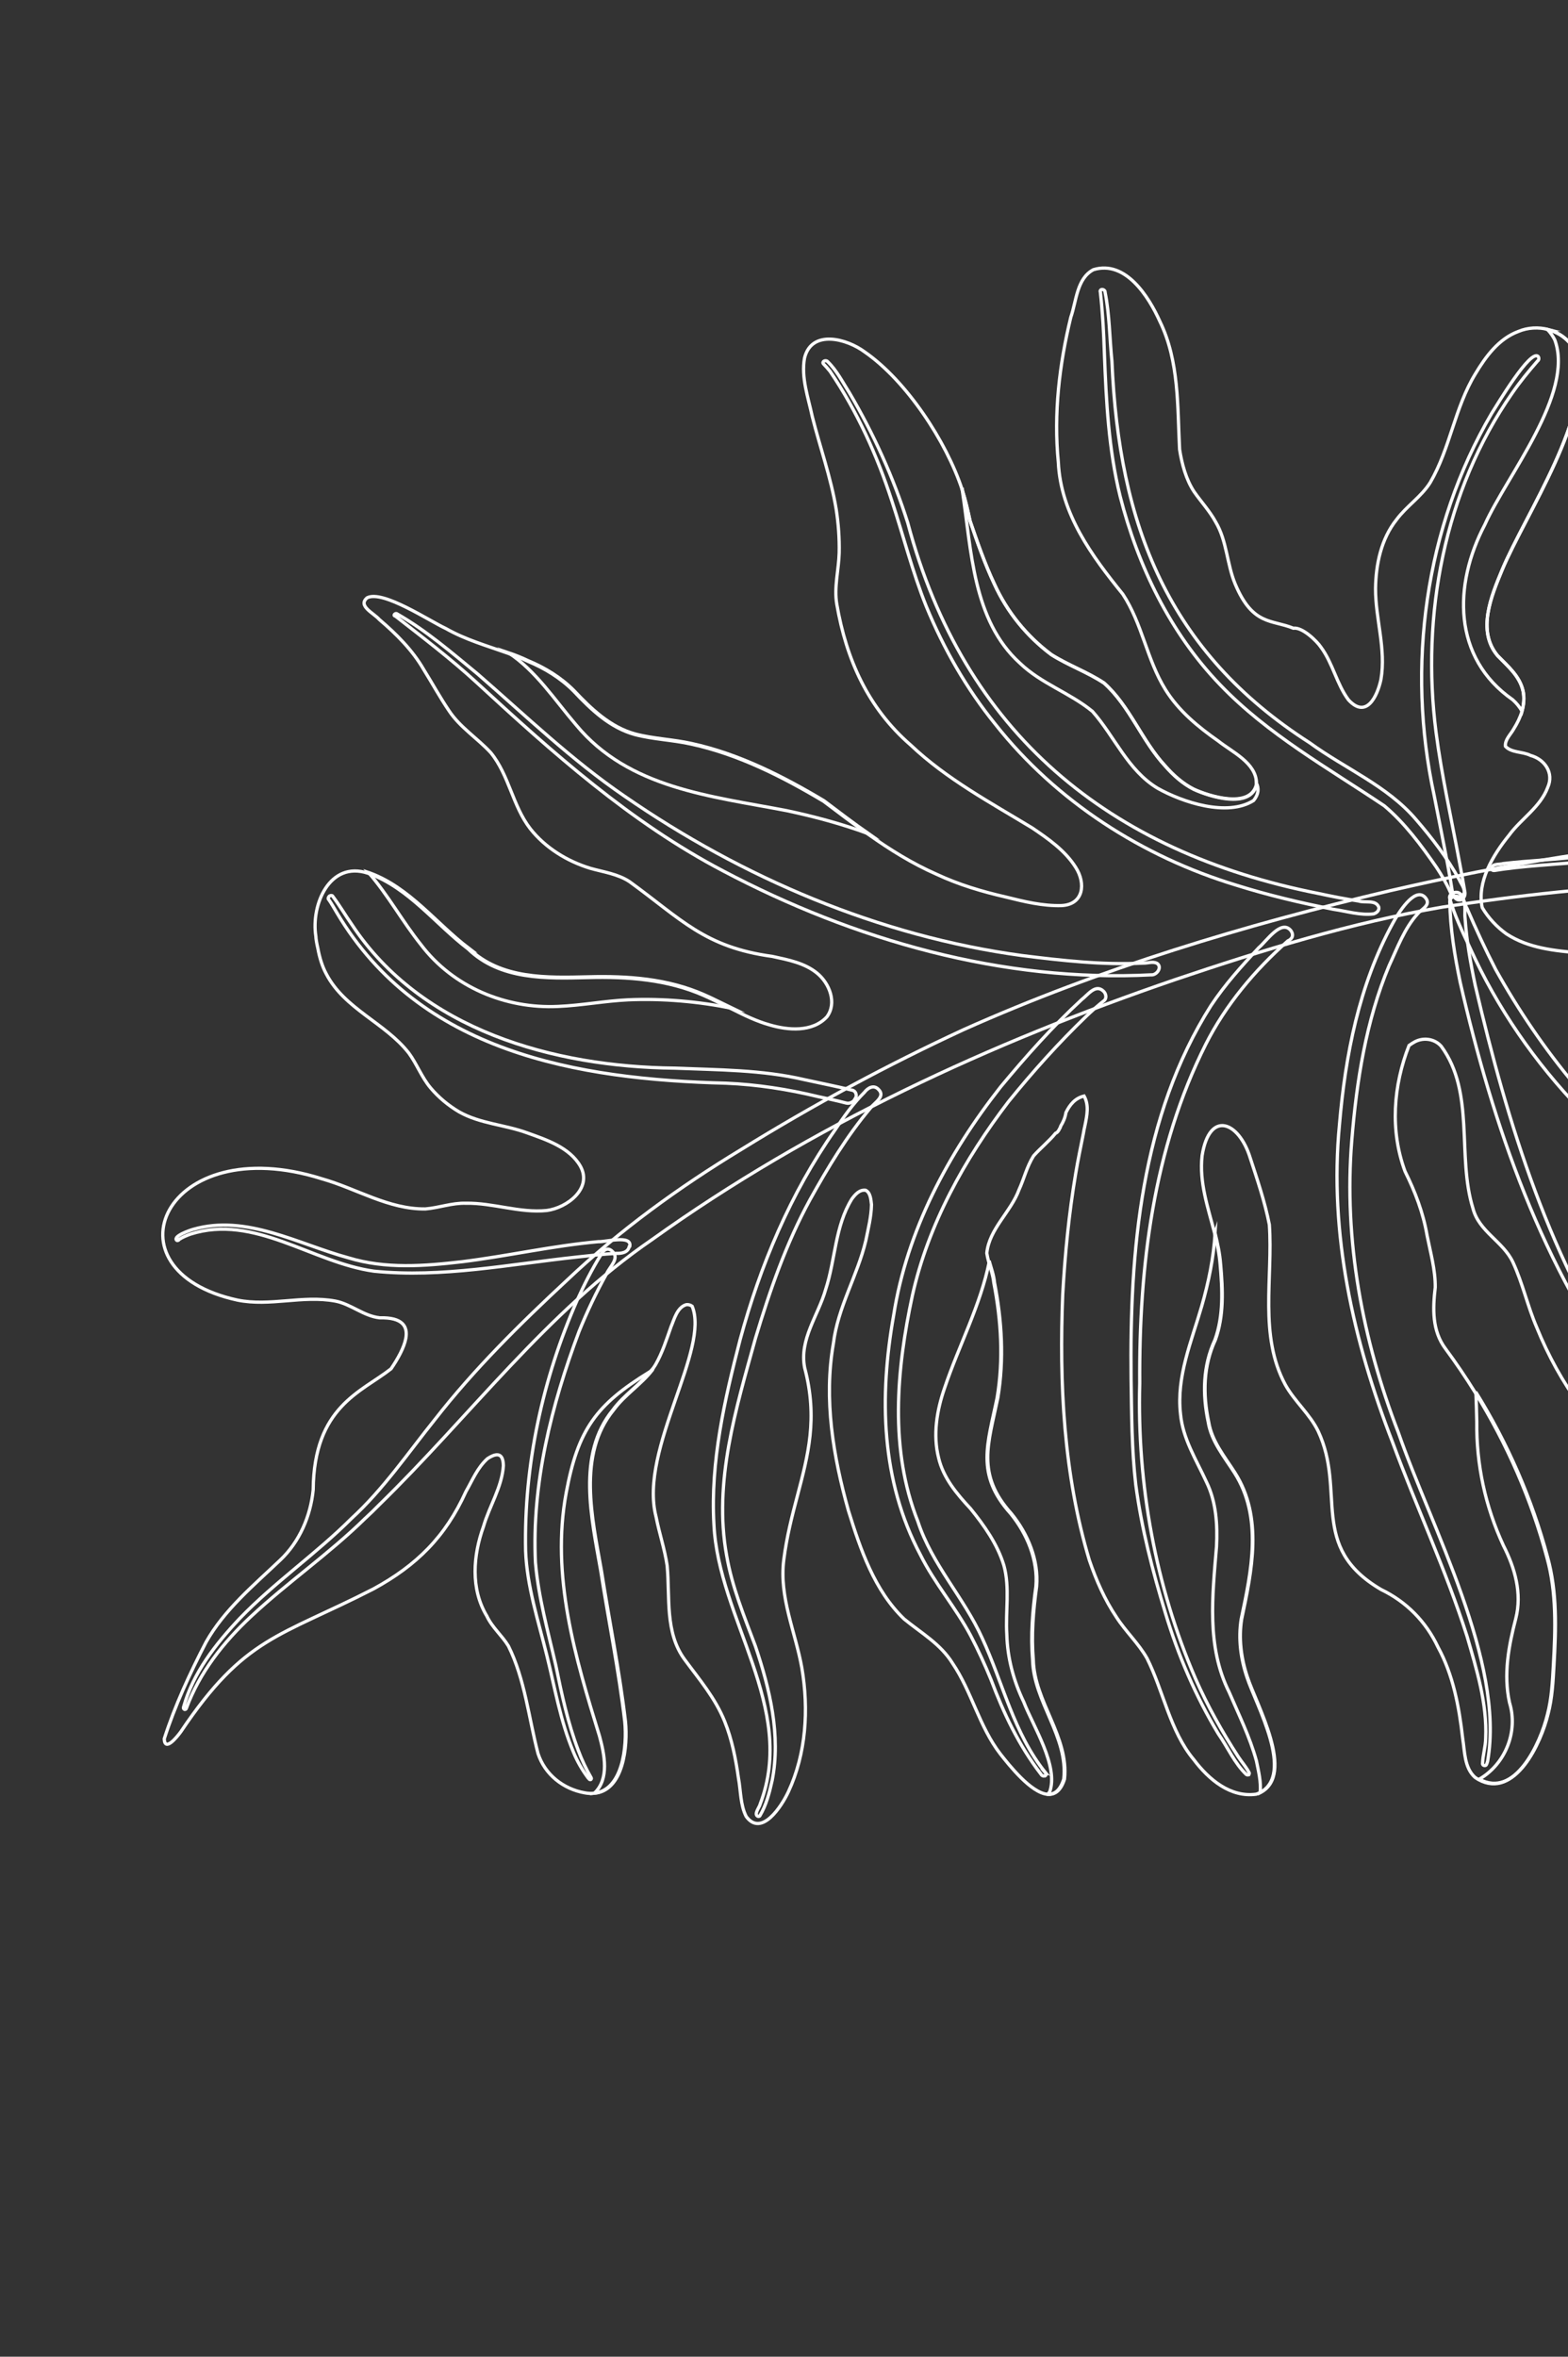 <svg xmlns="http://www.w3.org/2000/svg" width="382" height="574" viewBox="0 0 382 574" fill="none"><rect x="0" y="0" width="382" height="574" fill="#333333" stroke="none"/><path d="M377.101 80.273C380.175 81.08 382.829 83.142 384.059 86.289C388.458 100.6 371.59 125.302 365.944 138.812C363.306 145.182 359.745 153.643 364.847 159.707C367.332 162.27 370.219 164.633 371.047 168.315C371.394 169.939 371.224 171.611 370.786 173.25C370.348 174.722 369.643 176.16 368.804 177.497C368.066 178.868 366.575 180.154 366.756 181.777C368.223 183.385 370.965 183.021 372.869 183.994C376.344 184.936 378.627 188.269 377.065 191.763C375.283 196.579 370.529 199.449 367.629 203.444C363.741 208.223 359.748 214.809 361.106 221.068C362.605 223.579 364.656 225.774 366.993 227.451C377.877 234.56 392.547 229.714 403.397 236.756C407.32 239.188 409.613 245.649 404.743 248.369C401.981 250.122 398.606 249.548 395.496 249.845C384.645 250.949 388.129 255.522 396.369 256.22L396.469 256.254C404.524 257.336 413.644 252.582 420.787 257.879C426.343 262.923 421.351 268.002 415.614 269.315C412.737 270.08 409.528 270.176 406.569 270.188C404.546 270.235 402.457 269.981 400.667 270.999C407.088 277.45 415.168 282.448 423.2 286.592C432.132 291.541 458.17 302.337 456.439 314.313C450.845 327.17 414.358 301.82 405.624 297.942C397.778 293.246 384.861 290.868 395.65 303.081C395.951 303.349 396.284 303.684 396.568 304.002C400.221 307.571 403.171 311.741 401.738 317.176C401.249 319.3 399.824 321.222 400.421 323.432C402.431 329.407 408.676 332.562 413.014 336.751C417.452 340.639 421.605 345.045 424.703 350.102C430.568 358.878 428.638 370.452 415.791 366.87C415.691 366.836 415.641 366.819 415.591 366.802C402.962 362.735 393.037 352.766 385.052 342.498C380.685 336.569 377.155 330.139 374.378 323.293C372.149 318.136 370.958 312.547 368.595 307.457C366.232 302.368 360.286 299.983 358.844 294.31C354.876 281.538 359.422 266.153 351.121 254.831C349.387 252.855 346.412 252.583 344.27 253.985C343.935 254.151 343.617 254.435 343.265 254.652C339.433 264.417 338.608 275.358 342.297 285.301C344.761 290.257 346.722 295.379 347.664 300.885C348.49 305.068 349.702 309.27 349.659 313.552C349.047 318.704 348.851 324.108 352.168 328.513C354.702 331.93 357.085 335.463 359.367 339.131C367.113 351.606 373.086 365.217 376.867 379.376C379.239 387.929 378.936 396.812 378.432 405.628C378.206 409.627 378.014 413.692 376.986 417.588C375.283 424.663 369.002 438.238 360.236 433.457C359.952 433.306 359.635 433.088 359.318 432.87C356.716 430.491 356.858 426.576 356.33 423.33C355.477 415.733 354.022 407.934 350.326 401.17C347.397 394.942 342.61 390.1 336.464 387.146C318.667 376.713 328.057 363.343 321.134 348.577C319.087 344.374 315.416 341.358 313.151 337.306C306.641 325.3 310.148 311.185 309.239 298.268C308.148 292.712 306.32 287.356 304.56 281.966C301.854 273.245 294.689 270.173 292.86 281.447C292.11 288.004 294.304 294.097 295.895 300.323C296.509 302.816 297.055 305.344 297.25 307.92C297.805 314.078 298.109 320.486 295.974 326.355C293.018 332.675 292.92 339.618 294.343 346.345C295.102 351.065 298.254 354.8 300.736 358.702C307.683 369.57 304.864 382.632 302.382 394.357C301.62 399.124 302.261 404.026 303.806 408.563C305.982 415.208 315.607 432.22 306.872 436.657C306.604 436.791 306.354 436.874 306.036 436.991C299.782 437.851 294.509 433.46 290.809 428.536C285.073 421.702 283.389 411.761 279.444 403.909C277.379 400.259 274.226 397.36 271.993 393.876C269.127 389.623 267.048 384.852 265.387 379.997C259.112 359.142 258.023 336.789 258.905 315.208C259.461 305.405 260.418 295.569 262.06 285.851C262.585 282.623 263.277 279.395 263.919 276.15C264.038 275.465 264.156 274.779 264.325 274.11C264.815 271.651 265.355 269.209 264.106 266.949C261.865 267.481 260.591 269.119 259.684 270.991C259.498 272.212 259.027 273.282 258.424 274.252C258.39 274.352 258.339 274.502 258.306 274.603C258.037 275.071 257.852 275.623 257.367 275.906C257.35 275.957 257.233 275.973 257.166 276.006C255.557 277.978 253.498 279.631 251.805 281.52C250.128 284.194 249.504 287.054 248.261 289.762C246.277 295.18 240.986 299.321 240.405 305.209C240.52 305.862 240.636 306.515 240.819 307.134C241.283 308.908 241.931 310.632 242.111 312.423C243.914 321.677 244.479 331.131 242.921 340.43C240.624 351.603 237.566 359.06 246.221 368.659C250.206 373.567 252.917 379.945 252.368 386.402C251.553 392.324 251.056 398.296 251.561 404.269C251.807 414.508 260.28 422.987 259.155 433.324C258.263 436.15 256.824 437.119 255.186 437.016C251.175 436.675 245.857 429.925 243.706 427.195C238.572 420.562 236.718 411.96 232.052 405.093C229.12 400.371 224.428 397.738 220.273 394.335C213.017 387.381 209.628 377.372 206.706 367.965C202.99 354.776 200.646 340.819 203.031 327.221C204.103 318.373 208.9 310.717 210.924 302.188C211.516 299.261 212.257 296.384 212.314 293.39C212.166 292.168 212.069 290.461 210.867 289.891C209.363 289.721 208.341 290.941 207.536 292.011C203.41 298.663 203.543 306.744 201.154 314.035C199.352 320.407 194.676 326.205 196.032 333.133C199.298 345.502 196.839 354.499 194.243 364.4C192.963 369.216 191.665 374.25 190.951 379.87C189.761 389.07 193.805 397.458 195.358 406.294C197.058 416.351 196.4 427.125 192.051 436.437C190.456 439.864 185.541 447.536 181.791 442.428C180.343 439.598 180.484 436.186 179.905 433.09C179.247 428.404 178.321 423.685 176.558 419.299C174.247 413.557 170.395 409.084 166.795 404.194C161.928 397.595 163.25 388.997 162.531 381.334C161.937 377.284 160.608 373.434 159.831 369.435C157.659 361.116 161.158 350.682 164.505 341.034C167.701 331.837 170.778 323.325 168.616 318.136C168.165 317.817 167.647 317.699 167.179 317.766C164.954 318.415 164.246 321.358 163.473 323.164C162.363 326.308 161.354 329.485 159.726 332.343C159.458 332.811 159.139 333.263 158.787 333.647C156.022 337.24 152.021 339.693 149.339 343.37C140.389 354.265 144.134 369.863 146.347 382.548C148.26 394.797 150.758 406.964 152.203 419.28C152.809 425.287 151.733 436.143 144.61 436.768C143.975 436.834 143.256 436.816 142.471 436.665C137.257 435.753 132.752 432.233 131.074 427.095C128.803 418.408 127.886 409.005 123.858 400.901C122.276 398.306 119.906 396.395 118.608 393.616C114.594 386.968 115.263 378.821 117.786 371.798C119.234 366.815 122.286 362.202 122.631 357.016C122.604 353.937 121.117 353.718 118.757 355.27C116.278 357.508 115.102 360.518 113.491 363.326C108.536 374.277 101.518 381.243 91.008 386.983C68.049 398.761 59.641 398.564 44.046 421.796C43.123 423.049 40.14 426.793 40.013 423.513C42.621 415.403 46.266 407.528 50.193 399.972C54.623 392.082 61.807 386.12 68.272 379.973C73.013 375.479 75.667 369.226 76.299 362.853C76.476 342.543 88.067 339.063 95.267 333.386C96.91 330.979 98.438 328.254 98.86 325.996C99.401 323.052 98.085 320.825 92.519 320.968C88.541 320.527 85.505 317.611 81.679 316.886C73.642 315.419 65.829 318.268 57.842 316.65C24.643 309.423 40.095 274.982 78.449 287.118C86.852 289.49 94.681 294.57 103.641 294.45C106.968 294.17 110.164 292.954 113.473 293.059C120.093 292.935 126.59 295.504 133.228 294.828C138.127 294.183 144.389 289.474 141.408 284.066C138.777 279.445 133.097 277.596 128.42 275.916C122.958 273.917 116.958 273.691 111.849 270.805C109.244 269.262 106.842 267.285 104.891 264.956C102.773 262.46 101.51 259.079 99.593 256.483C93.825 249.08 83.903 245.752 79.475 237.18C78.509 235.405 77.845 233.229 77.432 230.97C77.134 229.698 76.952 228.577 76.953 228.075C75.716 220.293 80.352 209.626 89.59 212.668C89.74 212.719 89.84 212.752 89.991 212.803C99.662 216.381 106.062 225.056 114.056 231.141C121.88 238.732 133.164 238.33 143.277 238.094C152.84 237.841 162.583 238.541 171.468 242.469C173.756 243.46 176.027 244.667 178.381 245.792C181.337 247.285 184.359 248.745 187.417 249.603C191.977 250.965 197.944 251.459 201.445 247.666C203.977 244.274 202.064 239.503 199.094 237.056C196.041 234.525 191.947 233.766 188.154 232.941C171.627 230.691 165.991 223.89 153.39 214.754C150.519 212.842 147.043 212.402 143.785 211.477C138.122 209.745 132.814 206.458 129.179 201.835C124.862 196.258 124.025 188.778 119.557 183.317C116.288 179.766 112.081 177.183 109.382 173.097C107.182 169.848 105.317 166.432 103.252 163.117C100.504 158.344 96.534 154.39 92.412 150.887C91.045 149.313 87.054 147.584 89.448 145.596C93.28 143.645 104.614 151.24 108.622 153.086C113.397 155.804 118.643 157.284 123.771 159.115C125.424 159.67 127.044 160.324 128.631 161.08C132.739 162.792 136.579 165.14 139.748 168.324C143.985 172.814 148.622 177.271 154.703 178.919C159.214 180.097 163.911 180.221 168.472 181.249C179.951 183.758 190.621 189.178 200.654 195.166C204.259 197.881 207.897 200.664 211.603 203.246C216.827 206.951 222.269 210.339 228.148 212.924C233.592 215.475 239.272 217.156 245.069 218.487C249.497 219.581 253.974 220.691 258.588 220.564C264.021 220.322 264.584 215.153 262.051 211.234C259.469 207.131 255.396 204.315 251.49 201.665C241.257 195.443 230.621 189.756 221.862 181.462C211.451 172.445 206.177 160.576 203.865 147.188C203.139 143.038 204.335 138.807 204.444 134.658C204.518 131.111 204.258 127.564 203.714 124.033C202.443 116.352 199.784 108.987 197.895 101.489C196.902 96.803 195.123 91.965 196.003 87.181C197.756 80.124 206.377 82.512 210.699 85.748C220.831 92.773 230.545 107.527 234.381 119.193C234.365 119.243 234.431 119.377 234.464 119.444C235.245 121.938 235.808 124.415 236.354 126.942C238.132 132.115 239.909 137.287 242.256 142.259C245.367 149.107 250.185 155.019 256.16 159.479C260.3 162.095 264.944 163.708 269 166.407C275.223 171.954 278.214 180.491 283.868 186.573C285.835 188.851 288.205 190.929 290.826 192.254C294.684 194.05 304.49 197.06 306.09 191.29C306.14 191.139 306.108 190.905 306.108 190.738C306.035 185.802 300.173 183.167 296.786 180.468C291.862 177.031 287.106 173.093 283.924 167.952C279.393 160.684 278.275 151.882 273.543 144.715C265.974 135.368 258.423 125.135 257.831 112.603C256.67 100.773 258.066 88.796 260.865 77.29C262.244 73.343 262.306 67.839 266.372 65.687C274.201 63.289 279.848 72.215 282.593 78.326C287.303 88.053 286.829 98.944 287.375 109.451C287.919 112.982 288.964 116.848 290.93 119.796C292.663 122.274 294.715 124.469 296.163 127.131C298.912 131.736 298.9 137.424 300.912 142.229C305.186 152.424 309.837 150.858 315.081 153.008C317.305 152.693 320.825 156.161 321.791 157.602C324.708 161.538 325.633 166.592 328.517 170.461C332.886 175.218 335.556 169.584 336.434 165.47C337.704 158.027 335.078 150.729 335.111 143.317C335.19 137.428 336.473 131.273 340.228 126.561C342.675 123.252 346.274 120.999 348.455 117.489C353.32 109.131 354.377 99.328 359.443 91.038C361.976 86.808 365.145 82.514 369.862 80.747C372.205 79.747 374.863 79.634 377.268 80.273L377.101 80.273Z" stroke="white" stroke-width="0.79" stroke-miterlimit="10"></path><path d="M158.962 333.647C156.196 337.24 152.196 339.693 149.514 343.37C140.564 354.265 144.309 369.863 146.522 382.548C148.435 394.797 150.933 406.964 152.378 419.28C152.983 425.287 151.907 436.143 144.785 436.768C148.537 433.227 147.246 427.269 146.052 422.851C140.141 403.736 134.183 383.768 137.937 363.597C140.794 348.259 145.12 342.176 158.309 334.098C158.527 333.948 158.744 333.797 158.979 333.597L158.962 333.647Z" stroke="white" stroke-width="0.79" stroke-miterlimit="10"></path><path d="M240.996 307.133C241.477 308.857 242.125 310.581 242.289 312.422C244.091 321.676 244.656 331.13 243.098 340.429C240.801 351.602 237.743 359.059 246.398 368.658C250.383 373.566 253.094 379.944 252.545 386.402C251.73 392.323 251.233 398.295 251.738 404.268C251.984 414.508 260.458 422.986 259.333 433.323C258.441 436.149 257.001 437.118 255.363 437.015C255.363 436.848 255.481 436.664 255.698 436.513C258.035 430.21 251.671 420.43 249.41 414.537C246.947 409.414 245.421 403.824 245.282 398.085C244.927 392.497 246.076 386.743 244.566 381.27C243.006 376.115 239.789 371.576 236.438 367.439C233.119 363.871 229.801 359.967 228.658 355.064C227.249 349.457 228.231 343.536 230.098 338.135C233.564 327.801 238.884 317.921 241.029 307.2L240.996 307.133Z" stroke="white" stroke-width="0.79" stroke-miterlimit="10"></path><path d="M296.012 300.306C296.625 302.799 297.171 305.326 297.366 307.903C297.921 314.061 298.225 320.469 296.09 326.338C293.135 332.658 293.036 339.601 294.46 346.328C295.218 351.047 298.37 354.783 300.852 358.685C307.8 369.553 304.98 382.615 302.498 394.339C301.736 399.106 302.377 404.009 303.922 408.545C306.098 415.191 315.724 432.203 306.988 436.64C307.295 434.064 306.565 431.252 306.086 428.859C304.477 423.018 301.813 417.66 299.435 412.119C293.892 401.052 295.389 388.607 296.367 376.713C296.646 371.393 296.29 365.805 293.944 361C291.464 355.592 288.132 350.401 287.594 344.361C286.56 335.308 290.272 326.731 292.748 318.185C294.465 312.232 295.681 306.278 296.029 300.255L296.012 300.306Z" stroke="white" stroke-width="0.79" stroke-miterlimit="10"></path><path d="M359.523 339.013C367.27 351.489 373.242 365.099 377.023 379.259C379.395 387.812 379.092 396.695 378.589 405.511C378.363 409.509 378.17 413.574 377.142 417.471C375.439 424.545 369.158 438.121 360.393 433.34C366.769 429.619 369.912 421.743 367.754 414.713C366.231 407.785 367.549 400.86 369.285 394.188C370.836 388.067 369.061 381.89 366.264 376.432C361.838 366.856 359.653 356.748 359.775 346.241C359.73 343.882 359.652 341.456 359.557 339.08L359.523 339.013Z" stroke="white" stroke-width="0.79" stroke-miterlimit="10"></path><path d="M396.72 303.885C400.373 307.454 403.323 311.624 401.89 317.059C401.401 319.183 399.976 321.105 400.573 323.314C402.583 329.29 408.828 332.445 413.165 336.634C417.604 340.522 421.757 344.928 424.855 349.985C430.72 358.76 428.79 370.335 415.943 366.752C415.843 366.719 415.793 366.702 415.743 366.685C417.097 366.637 418.451 366.421 419.789 366.089C434.163 359.301 412.516 343.392 406.56 337.879C401.254 333.253 395.667 327.138 395.282 319.81C395.743 314.942 398.244 310.312 397.168 305.375C397.085 304.956 396.919 304.454 396.703 303.935L396.72 303.885Z" stroke="white" stroke-width="0.79" stroke-miterlimit="10"></path><path d="M377.113 80.269C380.187 81.077 382.84 83.139 384.07 86.286C388.47 100.597 371.601 125.299 365.956 138.809C363.318 145.179 359.756 153.64 364.858 159.703C367.343 162.267 370.23 164.63 371.058 168.312C371.406 169.935 371.235 171.608 370.797 173.247C370.214 172.159 369.414 171.221 368.513 170.416C353.824 160.189 354.046 142.405 361.733 127.794C367.074 115.857 383.599 95.838 378.779 82.782C378.346 81.911 377.779 81.107 377.129 80.387L377.113 80.269Z" stroke="white" stroke-width="0.79" stroke-miterlimit="10"></path><path d="M114.175 230.956C121.998 238.547 133.283 238.145 143.396 237.909C152.958 237.656 162.702 238.356 171.587 242.284C173.875 243.275 176.146 244.483 178.5 245.607C170.146 243.922 161.539 243.156 153.113 243.512C147.396 243.771 141.727 244.883 135.959 245.126C123.153 245.743 110.344 240.387 102.542 230.069C98.024 224.424 94.511 217.945 89.759 212.5C89.909 212.551 90.009 212.584 90.159 212.635C99.83 216.213 106.231 224.888 114.225 230.973L114.175 230.956Z" stroke="white" stroke-width="0.79" stroke-miterlimit="10"></path><path d="M123.836 158.962C125.49 159.517 127.11 160.172 128.696 160.927C132.805 162.64 136.644 164.988 139.813 168.171C144.05 172.661 148.687 177.118 154.768 178.767C159.279 179.945 163.976 180.069 168.537 181.096C180.016 183.606 190.686 189.026 200.719 195.013C204.324 197.729 207.962 200.511 211.668 203.093C205.12 200.674 198.421 198.874 191.654 197.442C173.224 193.885 153.152 192.065 140.347 176.554C135.095 170.439 130.596 163.406 123.836 158.962Z" stroke="white" stroke-width="0.79" stroke-miterlimit="10"></path><path d="M234.428 119.376C235.209 121.87 235.772 124.346 236.318 126.874C238.095 132.046 239.873 137.218 242.219 142.19C245.331 149.038 250.149 154.951 256.124 159.41C260.264 162.026 264.908 163.639 268.964 166.338C275.187 171.885 278.178 180.422 283.832 186.504C285.799 188.782 288.168 190.86 290.79 192.186C294.648 193.981 304.453 196.991 306.054 191.221C306.104 191.071 306.071 190.836 306.072 190.669C306.737 192.008 306.651 193.43 305.411 194.968C299.033 199.024 288.092 195.411 281.998 191.972C274.719 187.578 271.56 179.375 266.141 173.261C260.634 168.735 253.685 166.517 248.497 161.54C236.952 151.083 236.687 134.085 234.478 119.727C234.511 119.627 234.512 119.459 234.495 119.342L234.428 119.376Z" stroke="white" stroke-width="0.79" stroke-miterlimit="10"></path><path d="M576.933 232.78C582.26 235.348 587.604 237.865 592.679 240.851C592.963 241.002 593.247 241.153 593.564 241.37C593.898 241.538 594.632 242.175 595.08 243.832C595.628 245.69 595.339 247.547 594.734 249.353C594.162 251.058 593.656 253.065 592.233 254.318C591.831 254.685 591.127 255.286 590.592 255.386C590.124 255.452 589.656 255.184 589.289 254.949C589.189 254.916 589.106 254.832 589.022 254.748C588.305 254.228 587.671 253.625 586.953 253.105C578.224 246.718 568.355 241.902 558.653 237.421C528.708 224.644 495.921 220.346 463.884 216.802C426.063 213.049 388.816 215.068 351.393 220.935C329.153 224.75 307.575 231.41 286.264 238.606C241.299 253.998 197.644 274.127 158.904 301.875C133.225 319.437 114.448 345.007 92.421 366.473C91.316 367.609 90.16 368.728 88.954 369.83C80.227 378.4 70.082 385.378 61.155 393.713C54.422 399.994 48.605 407.364 45.411 416.059C45.344 416.259 45.193 416.376 44.976 416.359C44.725 416.275 44.642 416.024 44.709 415.823C47.017 407.445 52.565 400.376 58.446 394.144C66.906 385.374 76.967 378.479 85.594 369.876C93.399 362.727 99.352 353.952 105.955 345.731C115.543 333.431 126.699 322.439 138.122 311.816C151.036 299.572 165.467 289.12 180.648 279.924C198.089 269.142 216.197 259.365 234.803 250.76C268.116 235.869 303.275 225.281 338.748 216.918C366.292 210.584 394.336 205.59 422.672 204.377C445.976 203.375 469.239 205.986 492.182 209.717C520.989 215.08 550.483 219.39 576.9 232.713L576.933 232.78Z" stroke="white" stroke-width="0.79" stroke-miterlimit="10"></path><path d="M143.944 433.42C143.609 433.587 143.426 433.135 143.209 432.951C141.793 431.025 140.593 428.948 139.679 426.689C136.486 419.088 135.149 410.939 133.177 403.022C131.121 394.688 128.381 386.402 128.048 377.752C127.608 356.788 132.2 335.782 140.632 316.621C142.345 312.843 144.191 309.165 146.372 305.655C146.892 304.602 147.947 303.616 149.132 304.739C151.067 306.448 148.539 308.502 147.817 310.158C145.283 314.721 143.016 319.486 141.067 324.301C134.342 342.193 129.521 361.392 130.449 380.566C131.167 389.066 133.49 397.268 135.394 405.552C136.85 412.681 138.323 419.593 140.9 426.372C141.747 428.666 142.796 430.859 144.028 433.002C144.095 433.136 144.095 433.304 143.944 433.42Z" stroke="white" stroke-width="0.79" stroke-miterlimit="10"></path><path d="M153.296 303.625C152.958 305.13 151.336 305.312 150.066 305.276C146.94 305.456 143.813 305.802 140.686 306.149C124.268 307.898 107.628 311.303 91.083 309.606C76.01 307.509 61.993 295.609 46.387 300.589C45.366 300.972 44.53 301.305 43.676 301.856C43.542 302.09 43.274 302.224 43.041 302.089C42.04 301.084 46.322 299.618 47.058 299.419C60.021 295.673 72.609 303.02 84.871 306.351C93.976 309.125 103.372 308.369 112.651 307.295C123.704 305.923 134.574 303.43 145.726 302.426C147.531 302.529 154.004 300.681 153.43 303.558L153.296 303.625Z" stroke="white" stroke-width="0.79" stroke-miterlimit="10"></path><path d="M208.446 267.533C208.009 268.336 207.039 268.903 206.12 268.651C203.864 268.062 201.575 267.573 199.286 267.085C192.019 265.317 184.332 264.135 176.911 263.823C140.539 262.899 102.273 256.317 82.102 222.375C81.453 221.32 80.837 220.165 80.12 219.143C79.803 218.925 80.021 218.44 80.256 218.24C80.54 218.056 80.992 218.04 81.108 218.358C82.725 220.519 84.107 222.88 85.69 225.141C102.686 250.931 134.929 259.845 164.315 260.157C174.928 260.591 185.593 260.54 195.985 262.964C199.878 263.823 203.805 264.582 207.664 265.541C208.5 265.71 208.848 266.831 208.396 267.516L208.446 267.533Z" stroke="white" stroke-width="0.79" stroke-miterlimit="10"></path><path d="M188.084 433.772C187.443 436.683 186.668 439.659 185.141 442.217C185.074 442.418 184.79 442.434 184.589 442.367C183.604 441.813 185.045 440.176 185.197 439.39C194.19 415.897 175.013 394.454 173.925 371.264C173.055 356.071 176.514 340.936 180.306 326.302C185.209 308.191 192.584 290.685 203.382 275.276C205.529 272.033 207.842 268.791 210.606 266.035C211.411 264.965 212.867 264.114 214.018 265.337C215.786 267.046 213.125 268.498 212.136 269.784C206.321 276.652 201.658 284.408 197.295 292.265C191.505 302.88 187.536 314.384 184.068 325.89C179.334 342.998 173.763 360.941 177.018 378.831C178.339 386.528 181.299 393.66 184.009 400.875C187.53 411.32 190.298 422.684 188.101 433.722L188.084 433.772Z" stroke="white" stroke-width="0.79" stroke-miterlimit="10"></path><path d="M254.524 432.497C254.172 432.714 253.722 432.395 253.555 432.061C248.238 425.143 244.51 417.308 241.451 409.139C239.955 405.456 238.274 401.823 236.51 398.441C232.897 391.593 227.694 385.663 224.232 378.698C214.592 360.565 214.184 340.17 217.72 320.316C220.94 299.743 231.043 280.919 243.781 264.71C249.948 257.291 256.4 250.023 263.501 243.475C264.991 242.356 266.886 239.532 268.821 241.408C269.422 241.944 269.703 243.099 269 243.701C267.493 244.869 266.053 246.172 264.663 247.492C257.912 253.99 251.595 261.024 245.696 268.31C234.985 282.297 226.125 298.245 222.277 315.538C218.394 333.601 216.664 353.056 223.614 370.566C227.019 381.027 234.808 389.053 239.283 398.98C244.392 410.013 246.957 422.146 254.676 431.711C254.676 431.711 254.676 431.711 254.626 431.694C254.826 431.929 254.976 432.314 254.624 432.531L254.524 432.497Z" stroke="white" stroke-width="0.79" stroke-miterlimit="10"></path><path d="M304.224 432.253C304.224 432.253 303.806 432.336 303.672 432.235C300.753 429.47 299.106 425.57 296.806 422.287C291.293 413.128 287.035 403.217 283.947 392.973C280.81 382.713 278.091 372.202 276.692 361.577C275.708 353.043 275.692 344.443 275.56 335.861C275.192 304.708 277.936 271.921 295.01 244.944C298.398 239.829 302.486 235.285 306.658 230.824C308.6 229.187 312.122 223.839 314.473 226.636C315.24 227.675 314.903 228.678 313.732 229.178C305.643 236.343 298.571 244.798 293.753 254.344C280.911 279.839 277.473 308.71 277.664 336.901C276.993 361.51 281.471 386.227 291.235 408.811C294.146 415.424 297.743 421.82 301.676 427.882C302.525 429.172 303.543 430.294 304.258 431.65C304.375 431.801 304.408 432.036 304.257 432.152L304.224 432.253Z" stroke="white" stroke-width="0.79" stroke-miterlimit="10"></path><path d="M362.467 428.793C362.366 429.094 362.298 429.462 362.147 429.746C361.996 430.197 361.26 430.062 361.178 429.644C361.216 427.536 361.922 425.429 361.943 423.371C362.329 414.906 359.722 406.554 357.399 398.52C352.268 382.401 345.08 367.099 339.246 351.247C329.703 326.673 323.758 300.347 326.322 273.917C327.762 256.988 331.091 239.911 339.314 224.866C340.522 222.593 344.599 215.924 347.134 218.504C348.902 220.38 346.342 221.363 345.387 222.55C342.136 226.092 340.388 230.975 338.406 235.221C332.778 248.681 330.507 263.266 329.322 277.769C327.332 301.992 331.927 326.358 340.655 348.873C348.647 371.923 366.63 404.741 362.433 428.893L362.467 428.793Z" stroke="white" stroke-width="0.79" stroke-miterlimit="10"></path><path d="M422.406 360.94C422.406 360.94 422.087 361.224 421.937 361.173C420.717 360.988 419.7 360.032 418.698 359.362C410.352 353.661 403.733 345.805 397.514 337.916C375.745 309.074 363.75 274.19 355.734 239.245C354.393 232.769 353.304 226.209 353.201 219.533C353.22 218.647 354.224 218.146 355.059 218.315C357.582 218.77 356.69 221.764 356.92 223.571C357.293 229.109 358.251 234.565 359.393 239.97C367.261 273.693 377.753 307.906 397.701 336.527C403.768 344.868 410.772 352.909 419.385 358.643C420.286 359.28 421.372 359.7 422.239 360.438C422.423 360.555 422.473 360.739 422.406 360.94Z" stroke="white" stroke-width="0.79" stroke-miterlimit="10"></path><path d="M452.871 312.165C452.283 313.251 449.128 311.189 448.143 310.97C439.658 307.678 431.308 303.818 423.411 299.272C395.11 284.089 371.357 260.163 358.081 230.765C356.25 226.914 354.32 222.863 353.175 218.796C353.009 218.126 353.595 217.542 354.197 217.409C356.522 216.793 356.499 219.855 357.415 221.278C359.578 226.3 361.874 231.256 364.371 236.111C375.478 256.02 390.2 274.127 408.374 287.923C421.809 297.898 436.669 306.285 452.471 311.696C452.42 311.679 452.37 311.662 452.32 311.645C452.604 311.629 452.972 311.864 452.854 312.215L452.871 312.165Z" stroke="white" stroke-width="0.79" stroke-miterlimit="10"></path><path d="M280.581 237.426C244.32 239.33 208.052 228.953 176.177 212.126C153.652 200.331 134.616 183.288 116.047 166.179C109.824 160.465 103.032 155.285 96.357 150.089C96.306 150.072 96.206 150.038 96.156 150.021C95.772 149.837 96.275 149.336 96.625 149.453C103.788 153.529 110.095 158.993 116.386 164.172C128.082 174.344 139.292 185.135 152.128 193.904C180.904 213.822 214.172 227.992 248.931 232.728C258.724 233.947 268.551 235.066 278.414 234.579C279.568 234.631 280.806 234.097 281.858 234.617C283.176 235.506 281.935 237.378 280.631 237.443L280.581 237.426Z" stroke="white" stroke-width="0.79" stroke-miterlimit="10"></path><path d="M334.672 222.583C331.411 222.996 328.087 221.937 324.895 221.481C316.892 219.913 308.939 218.027 301.171 215.59C278.302 208.647 257.335 195.198 242.465 176.371C235.446 167.711 229.9 157.982 225.659 147.687C222.284 139.3 220.096 130.53 217.272 121.994C213.685 110.913 208.777 100.115 202.212 90.435C201.695 89.815 201.178 89.195 200.594 88.609C200.394 88.374 200.495 88.073 200.763 87.94C201.03 87.806 201.415 87.824 201.615 88.058C203.85 90.203 205.282 93.083 206.964 95.712C212.861 105.725 217.669 116.323 221.156 127.37C234.738 178.467 270.097 207.513 321.176 217.611C324.451 218.318 327.692 218.959 330.984 219.449C332.588 219.987 335.131 219.053 335.896 220.928C336.078 221.715 335.425 222.333 334.739 222.549L334.672 222.583Z" stroke="white" stroke-width="0.79" stroke-miterlimit="10"></path><path d="M356.599 217.714C355.878 219.034 353.739 218.429 353.274 217.157C352.359 215.064 351.176 213.105 349.96 211.246C346.244 205.87 342.21 200.443 337.254 196.27C323.517 187.031 308.807 178.862 297.249 166.782C285.09 154.166 277.201 137.793 272.891 120.889C270.074 109.508 269.497 97.762 269.054 86.117C268.897 81.098 268.623 76.095 268.066 71.109C267.933 70.841 268.151 70.523 268.435 70.507C268.786 70.457 269.287 70.793 269.219 71.161C270.327 76.667 270.315 82.355 270.888 87.96C272.576 127.814 284.495 158.766 319.05 180.902C327.645 187.188 337.95 191.369 344.953 199.577C348.889 204.134 352.573 208.941 355.487 214.215C355.953 215.32 357.02 216.46 356.649 217.73L356.599 217.714Z" stroke="white" stroke-width="0.79" stroke-miterlimit="10"></path><path d="M355.597 219.216C354.644 219.232 354.011 218.294 353.863 217.407C353.516 215.114 353.103 212.855 352.707 210.713C351.649 205.057 350.491 199.367 349.383 193.693C342.596 162.398 347.131 128.425 363.405 100.677C364.696 98.655 372.9 84.831 374.734 86.841C374.968 87.143 374.95 87.695 374.598 87.912C372.42 90.418 370.258 93.041 368.397 95.766C351.831 119.565 346.183 149.872 349.85 178.336C351.232 189.012 353.616 199.522 355.583 210.115C356.063 212.508 356.476 214.935 356.888 217.361C357.004 218.181 356.5 219.184 355.614 219.166L355.597 219.216Z" stroke="white" stroke-width="0.79" stroke-miterlimit="10"></path><path d="M586.565 238.13C568.729 230.307 550.189 223.588 531.36 218.557C512.532 213.694 493.181 210.721 473.862 208.651C458.671 207.073 443.479 205.662 428.217 205.455C415.363 205.553 402.687 207.944 389.98 209.43C382.054 210.456 374.03 210.611 366.138 211.704C365.436 211.803 364.783 211.919 364.081 212.019C363.73 212.068 363.346 211.884 363.363 211.499C363.5 210.261 365.388 210.615 366.208 210.332C372.829 209.539 379.566 209.398 386.187 208.438C398.845 206.599 411.388 203.941 424.177 203.207C447.999 202.49 471.813 205.453 495.409 208.733C516.782 211.827 537.665 217.546 558.026 224.653C567.396 228.13 576.867 231.641 585.632 236.589C586.116 236.975 586.918 237.244 587.101 237.863C587.033 238.064 586.799 238.264 586.615 238.147L586.565 238.13Z" stroke="white" stroke-width="0.79" stroke-miterlimit="10"></path></svg>